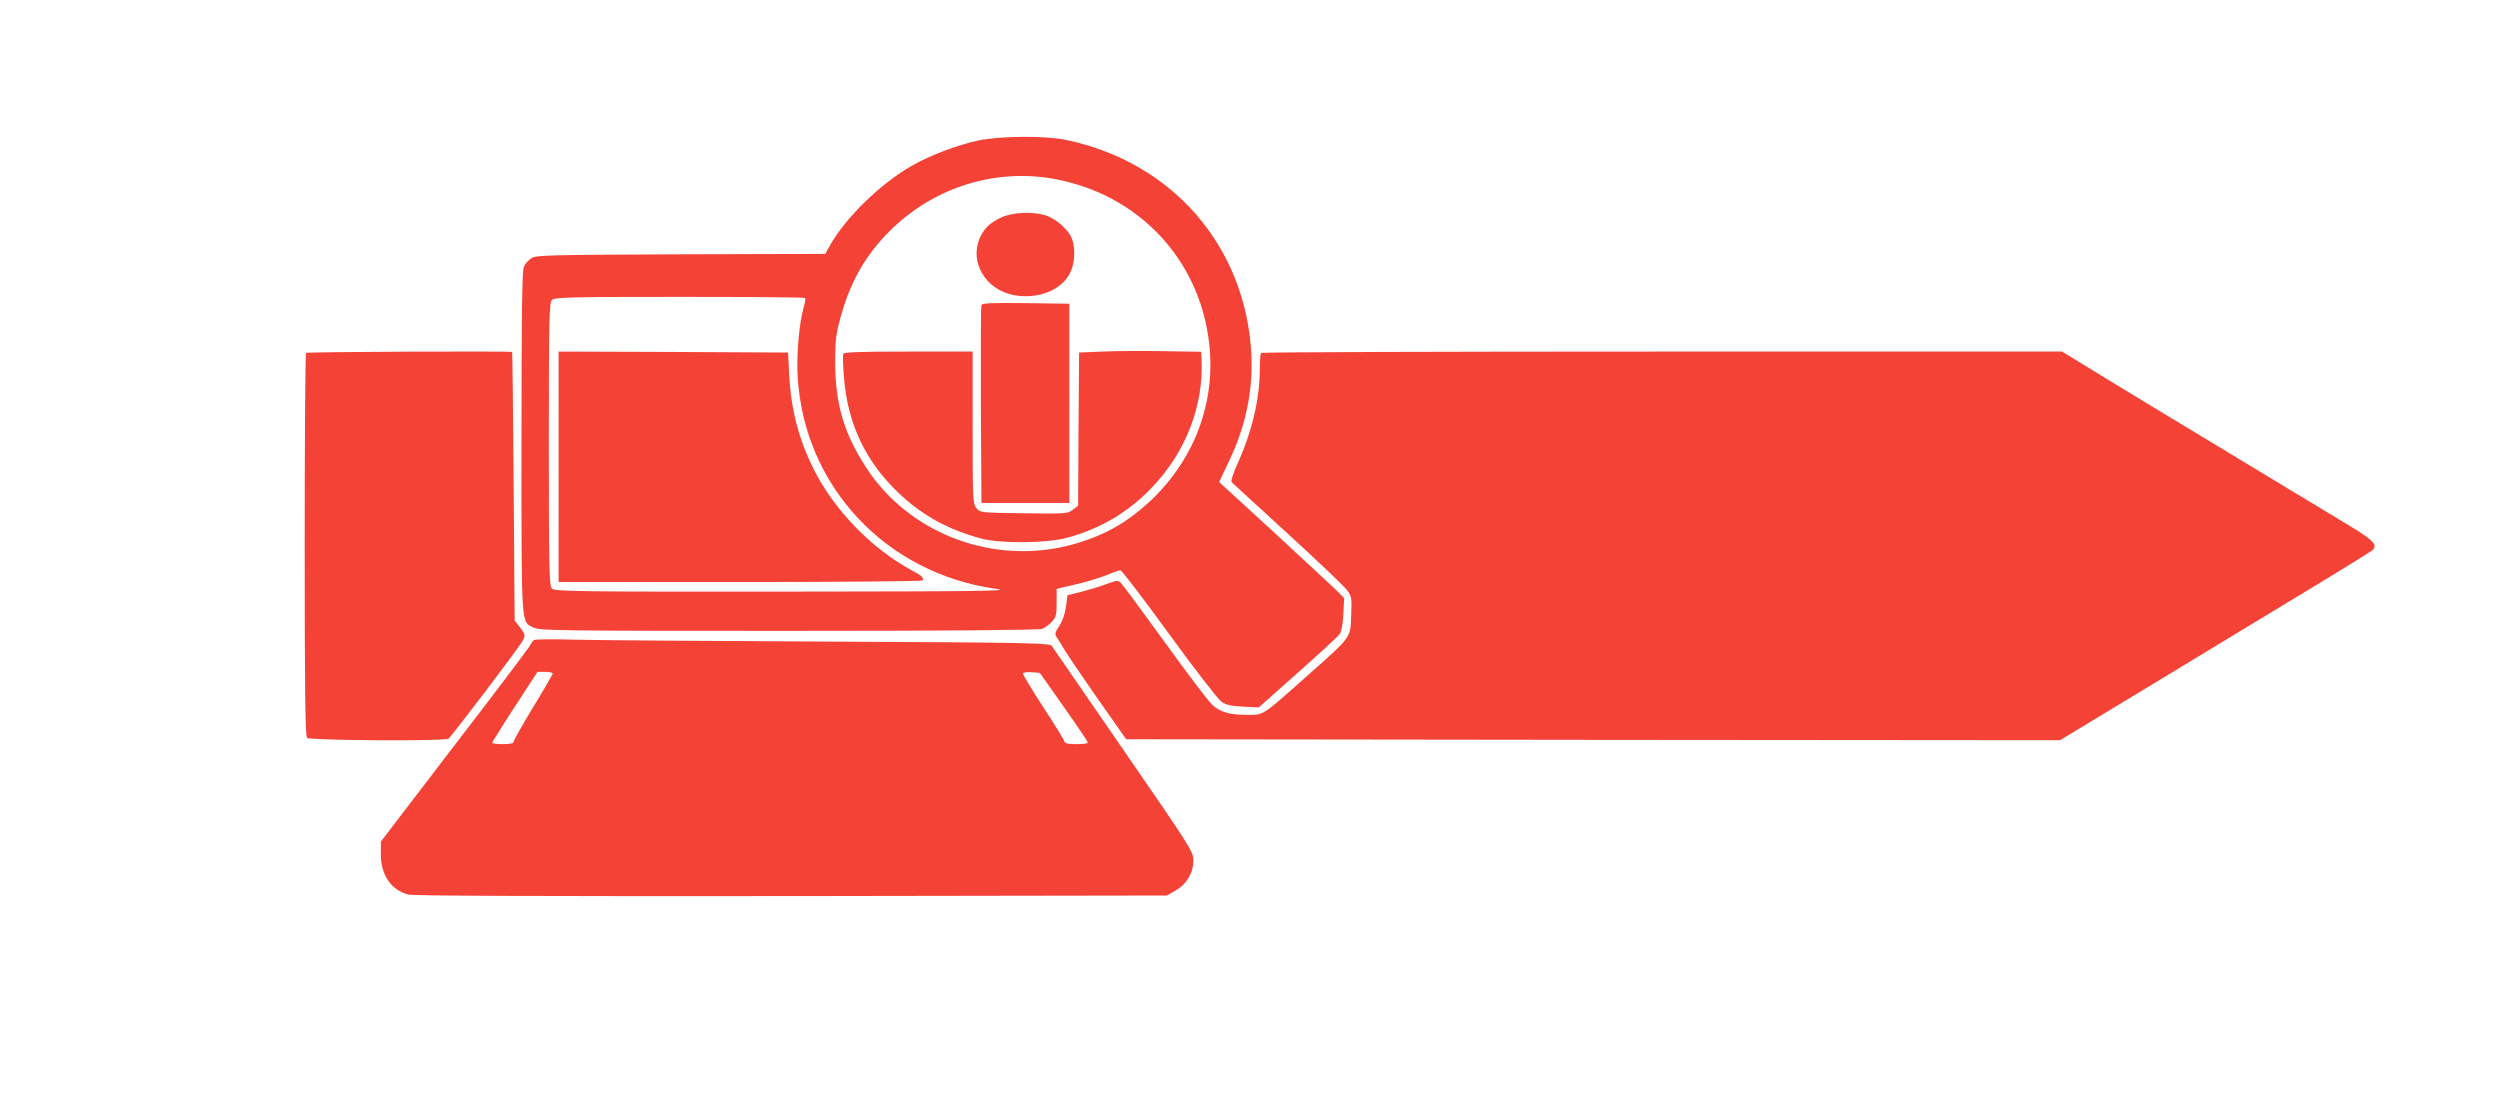 <?xml version="1.0" standalone="no"?>
<!DOCTYPE svg PUBLIC "-//W3C//DTD SVG 20010904//EN"
 "http://www.w3.org/TR/2001/REC-SVG-20010904/DTD/svg10.dtd">
<svg version="1.0" xmlns="http://www.w3.org/2000/svg"
 width="1280pt" height="570pt" viewBox="0 0 1280 570"
 preserveAspectRatio="xMidYMid meet">
<g transform="translate(0,570) scale(0.1,-0.1)"
fill="#f44336" stroke="none">
<path d="M5010 4981 c-111 -24 -248 -76 -344 -131 -158 -91 -334 -262 -414
-402 l-27 -48 -740 -2 c-688 -3 -742 -4 -766 -21 -14 -9 -31 -29 -37 -43 -9
-18 -12 -260 -12 -900 0 -966 -3 -916 64 -948 31 -15 149 -16 1304 -16 814 0
1280 4 1297 10 14 5 37 22 50 36 22 23 25 36 25 98 l0 71 98 23 c53 12 124 34
157 47 33 14 65 25 72 25 6 0 118 -146 248 -325 130 -179 251 -335 268 -347
23 -17 49 -23 111 -26 l81 -4 200 178 c110 97 206 186 214 197 9 13 17 54 19
103 l4 82 -44 44 c-25 24 -169 157 -320 297 l-276 253 53 112 c83 174 121 358
112 541 -28 552 -403 986 -951 1099 -105 22 -335 20 -446 -3z m381 -196 c434
-76 751 -410 800 -843 34 -297 -72 -586 -292 -798 -122 -116 -238 -183 -398
-229 -401 -115 -840 45 -1065 389 -115 177 -159 325 -160 541 0 111 4 145 27
228 50 183 127 319 251 443 222 222 534 322 837 269z m-1269 -611 c3 -3 0 -24
-7 -47 -23 -78 -38 -247 -31 -357 34 -560 451 -1006 1016 -1085 82 -11 -60
-13 -1082 -14 -1057 -1 -1178 1 -1192 15 -14 14 -16 95 -16 739 0 644 2 725
16 739 14 14 87 16 653 16 351 0 640 -2 643 -6z"/>
<path d="M5125 4586 c-58 -27 -88 -57 -110 -108 -50 -122 31 -259 171 -288
121 -25 245 21 291 109 27 51 31 133 9 184 -17 43 -85 101 -135 115 -67 20
-169 15 -226 -12z"/>
<path d="M5025 4138 c-3 -7 -4 -238 -3 -513 l3 -500 225 0 225 0 0 510 0 510
-223 3 c-172 2 -224 0 -227 -10z"/>
<path d="M5645 3900 l-120 -5 -3 -392 -2 -392 -27 -21 c-26 -20 -36 -21 -251
-18 -221 3 -224 3 -243 27 -18 22 -19 44 -19 412 l0 389 -329 0 c-254 0 -330
-3 -334 -12 -2 -7 -1 -60 4 -118 18 -239 111 -435 283 -597 120 -113 249 -184
418 -230 98 -27 337 -25 443 4 169 46 311 130 432 256 174 181 267 422 255
659 l-2 37 -192 3 c-106 2 -247 1 -313 -2z"/>
<path d="M2860 3310 l0 -590 929 0 c512 0 932 4 935 8 8 13 -6 25 -54 51 -206
110 -400 310 -505 521 -74 147 -115 304 -124 475 l-6 120 -587 3 -588 2 0
-590z"/>
<path d="M1567 3893 c-4 -3 -7 -446 -7 -983 0 -746 3 -979 12 -988 13 -13 704
-18 724 -4 17 12 365 471 381 503 13 27 13 31 -14 66 l-28 36 -5 686 c-3 377
-6 687 -8 689 -5 5 -1049 1 -1055 -5z"/>
<path d="M6457 3893 c-4 -3 -7 -42 -7 -85 0 -152 -41 -323 -117 -489 -21 -47
-32 -83 -27 -88 5 -5 135 -124 289 -265 154 -141 291 -271 303 -289 22 -29 24
-40 20 -128 -4 -117 4 -106 -226 -310 -233 -207 -220 -199 -306 -199 -92 0
-140 14 -181 53 -19 18 -127 160 -240 317 -114 157 -214 293 -224 303 -17 17
-20 17 -72 -2 -30 -12 -88 -29 -129 -40 l-75 -19 -7 -58 c-5 -36 -18 -73 -34
-98 -21 -31 -24 -43 -16 -55 6 -9 25 -38 41 -66 16 -27 94 -142 173 -255 l144
-205 2390 -3 2391 -2 539 326 c296 180 654 396 794 481 140 85 261 160 269
168 25 25 1 50 -116 121 -994 600 -1238 748 -1346 815 l-129 79 -2047 0
c-1126 0 -2051 -3 -2054 -7z"/>
<path d="M2734 2423 c-6 -5 -17 -19 -23 -32 -7 -13 -181 -243 -387 -511 l-374
-489 0 -66 c0 -105 52 -181 139 -205 26 -7 658 -9 1962 -8 l1924 3 43 25 c57
32 92 91 92 154 0 46 -11 63 -357 565 -197 285 -362 525 -368 534 -9 15 -119
17 -1135 22 -619 3 -1210 7 -1315 10 -104 3 -195 2 -201 -2z m96 -171 c0 -4
-45 -82 -100 -172 -55 -91 -100 -171 -100 -177 0 -9 -18 -13 -55 -13 -30 0
-55 3 -55 7 0 3 52 87 116 185 l116 178 39 0 c21 0 39 -4 39 -8z m2617 -172
c68 -96 123 -178 123 -182 0 -5 -27 -8 -60 -8 -41 0 -60 4 -60 13 0 6 -49 86
-109 177 -59 91 -106 169 -104 173 3 4 23 7 46 5 l41 -3 123 -175z"/>
</g>
</svg>
